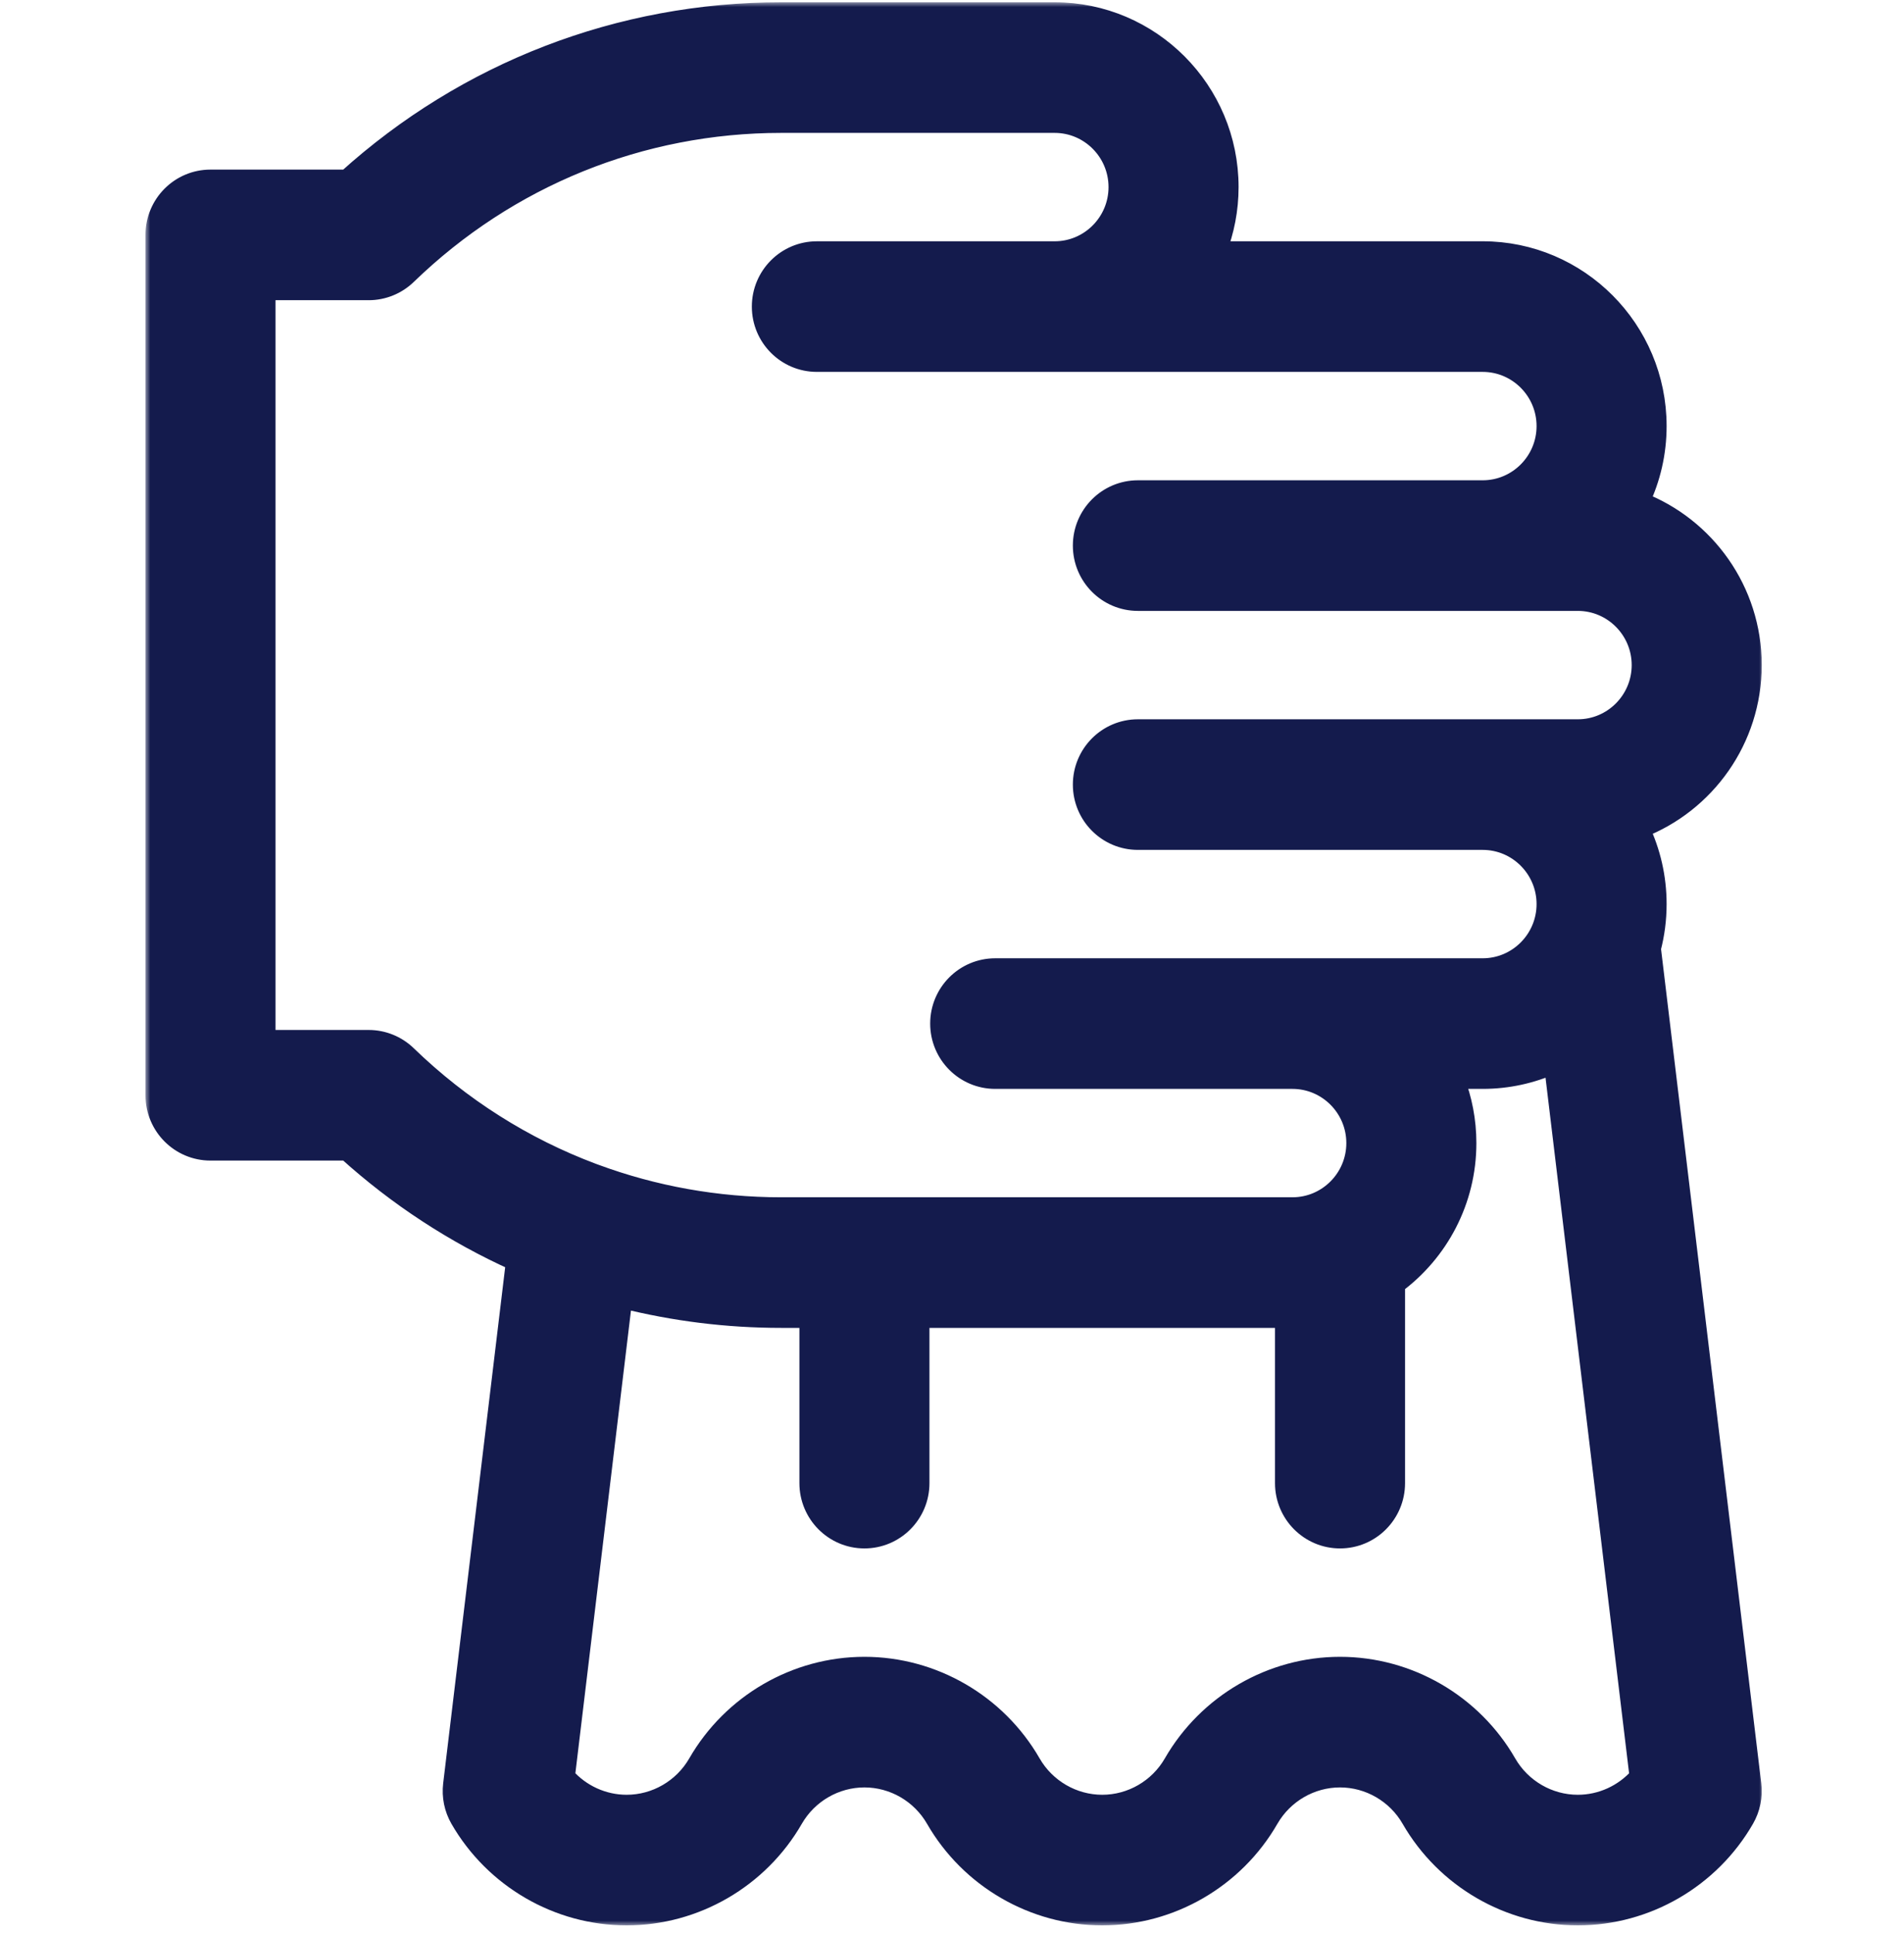 <svg width="200" height="203" viewBox="0 0 200 203" fill="none" xmlns="http://www.w3.org/2000/svg">
<mask id="path-1-outside-1" maskUnits="userSpaceOnUse" x="15.28" y="0.24" width="170" height="202" fill="black">
<rect fill="white" x="15.28" y="0.24" width="170" height="202"/>
<path d="M173.466 99.633C173.855 98.141 174.064 96.577 174.064 94.965C174.064 92.134 173.424 89.45 172.283 87.052C179.16 84.398 184.056 77.695 184.056 69.86C184.056 62.026 179.16 55.323 172.283 52.668C173.424 50.27 174.064 47.587 174.064 44.756C174.064 34.604 165.846 26.344 155.745 26.344H127.844C128.653 24.268 129.103 22.012 129.103 19.652C129.103 9.5 120.885 1.24 110.783 1.24H82.058C65.096 1.24 48.988 7.463 36.433 18.814H22.11C18.89 18.814 16.28 21.438 16.28 24.674V115.046C16.28 118.282 18.89 120.906 22.11 120.906H36.433C41.764 125.727 47.738 129.618 54.144 132.505L47.545 187.433C47.393 188.694 47.654 189.97 48.286 191.07C51.899 197.343 58.618 201.24 65.823 201.24C73.028 201.24 79.747 197.343 83.358 191.07C84.892 188.405 87.744 186.749 90.801 186.749C93.858 186.749 96.71 188.404 98.244 191.07C101.856 197.343 108.575 201.24 115.779 201.24C122.985 201.24 129.704 197.343 133.315 191.07C134.849 188.405 137.701 186.749 140.757 186.749C143.815 186.749 146.667 188.404 148.2 191.07C151.812 197.343 158.532 201.24 165.736 201.24C172.941 201.24 179.661 197.343 183.272 191.069C183.905 189.97 184.165 188.694 184.013 187.433L173.466 99.633ZM38.726 109.187H27.94V30.533H38.726C40.235 30.533 41.685 29.945 42.772 28.893C53.378 18.618 67.33 12.959 82.058 12.959H110.783C114.455 12.959 117.442 15.962 117.442 19.652C117.442 23.342 114.455 26.345 110.783 26.345H92.049H85.805C82.585 26.345 79.975 28.968 79.975 32.204C79.975 35.44 82.585 38.063 85.805 38.063H92.049H110.783H155.745C159.416 38.063 162.404 41.066 162.404 44.756C162.404 48.447 159.417 51.449 155.745 51.449H140.758H119.526C116.306 51.449 113.696 54.072 113.696 57.308C113.696 60.544 116.306 63.168 119.526 63.168H140.758H155.745H165.736C169.408 63.168 172.396 66.17 172.396 69.861C172.396 73.551 169.409 76.553 165.736 76.553H155.745H140.758H119.526C116.306 76.553 113.696 79.177 113.696 82.412C113.696 85.648 116.306 88.272 119.526 88.272H140.758H155.745C159.416 88.272 162.404 91.274 162.404 94.965C162.404 98.654 159.418 101.655 155.748 101.657C155.747 101.657 155.746 101.657 155.745 101.657H135.762H130.767H104.538C101.318 101.657 98.708 104.28 98.708 107.516C98.708 110.752 101.318 113.376 104.538 113.376H130.767H135.762C139.434 113.376 142.421 116.378 142.421 120.068C142.421 123.759 139.434 126.761 135.762 126.761C135.759 126.761 135.757 126.762 135.754 126.762H82.058C75.29 126.762 68.688 125.564 62.498 123.276C62.418 123.246 62.339 123.215 62.257 123.188C55.068 120.493 48.441 116.321 42.772 110.829C41.686 109.775 40.235 109.187 38.726 109.187ZM165.736 189.521C162.68 189.521 159.828 187.866 158.294 185.201C154.683 178.928 147.964 175.03 140.758 175.03C133.554 175.03 126.834 178.927 123.222 185.201C121.689 187.866 118.837 189.521 115.78 189.521C112.723 189.521 109.872 187.866 108.337 185.201C104.727 178.928 98.007 175.03 90.802 175.03C83.597 175.03 76.878 178.927 73.266 185.201C71.732 187.866 68.88 189.521 65.823 189.521C63.347 189.521 61.006 188.435 59.39 186.606L65.418 136.427C70.803 137.779 76.382 138.48 82.059 138.48H84.972V155.786C84.972 159.021 87.582 161.645 90.802 161.645C94.022 161.645 96.632 159.021 96.632 155.786V138.48H134.929V155.786C134.929 159.021 137.539 161.645 140.759 161.645C143.979 161.645 146.589 159.021 146.589 155.786V134.908C151.129 131.554 154.082 126.152 154.082 120.068C154.082 117.707 153.633 115.452 152.824 113.375H155.738C155.741 113.375 155.743 113.376 155.746 113.376C158.393 113.376 160.908 112.804 163.182 111.784L172.171 186.607C170.554 188.436 168.213 189.521 165.736 189.521Z"/>
</mask>
<path d="M173.466 99.633C173.855 98.141 174.064 96.577 174.064 94.965C174.064 92.134 173.424 89.45 172.283 87.052C179.16 84.398 184.056 77.695 184.056 69.86C184.056 62.026 179.16 55.323 172.283 52.668C173.424 50.27 174.064 47.587 174.064 44.756C174.064 34.604 165.846 26.344 155.745 26.344H127.844C128.653 24.268 129.103 22.012 129.103 19.652C129.103 9.5 120.885 1.24 110.783 1.24H82.058C65.096 1.24 48.988 7.463 36.433 18.814H22.11C18.89 18.814 16.28 21.438 16.28 24.674V115.046C16.28 118.282 18.89 120.906 22.11 120.906H36.433C41.764 125.727 47.738 129.618 54.144 132.505L47.545 187.433C47.393 188.694 47.654 189.97 48.286 191.07C51.899 197.343 58.618 201.24 65.823 201.24C73.028 201.24 79.747 197.343 83.358 191.07C84.892 188.405 87.744 186.749 90.801 186.749C93.858 186.749 96.71 188.404 98.244 191.07C101.856 197.343 108.575 201.24 115.779 201.24C122.985 201.24 129.704 197.343 133.315 191.07C134.849 188.405 137.701 186.749 140.757 186.749C143.815 186.749 146.667 188.404 148.2 191.07C151.812 197.343 158.532 201.24 165.736 201.24C172.941 201.24 179.661 197.343 183.272 191.069C183.905 189.97 184.165 188.694 184.013 187.433L173.466 99.633ZM38.726 109.187H27.94V30.533H38.726C40.235 30.533 41.685 29.945 42.772 28.893C53.378 18.618 67.33 12.959 82.058 12.959H110.783C114.455 12.959 117.442 15.962 117.442 19.652C117.442 23.342 114.455 26.345 110.783 26.345H92.049H85.805C82.585 26.345 79.975 28.968 79.975 32.204C79.975 35.44 82.585 38.063 85.805 38.063H92.049H110.783H155.745C159.416 38.063 162.404 41.066 162.404 44.756C162.404 48.447 159.417 51.449 155.745 51.449H140.758H119.526C116.306 51.449 113.696 54.072 113.696 57.308C113.696 60.544 116.306 63.168 119.526 63.168H140.758H155.745H165.736C169.408 63.168 172.396 66.17 172.396 69.861C172.396 73.551 169.409 76.553 165.736 76.553H155.745H140.758H119.526C116.306 76.553 113.696 79.177 113.696 82.412C113.696 85.648 116.306 88.272 119.526 88.272H140.758H155.745C159.416 88.272 162.404 91.274 162.404 94.965C162.404 98.654 159.418 101.655 155.748 101.657C155.747 101.657 155.746 101.657 155.745 101.657H135.762H130.767H104.538C101.318 101.657 98.708 104.28 98.708 107.516C98.708 110.752 101.318 113.376 104.538 113.376H130.767H135.762C139.434 113.376 142.421 116.378 142.421 120.068C142.421 123.759 139.434 126.761 135.762 126.761C135.759 126.761 135.757 126.762 135.754 126.762H82.058C75.29 126.762 68.688 125.564 62.498 123.276C62.418 123.246 62.339 123.215 62.257 123.188C55.068 120.493 48.441 116.321 42.772 110.829C41.686 109.775 40.235 109.187 38.726 109.187ZM165.736 189.521C162.68 189.521 159.828 187.866 158.294 185.201C154.683 178.928 147.964 175.03 140.758 175.03C133.554 175.03 126.834 178.927 123.222 185.201C121.689 187.866 118.837 189.521 115.78 189.521C112.723 189.521 109.872 187.866 108.337 185.201C104.727 178.928 98.007 175.03 90.802 175.03C83.597 175.03 76.878 178.927 73.266 185.201C71.732 187.866 68.88 189.521 65.823 189.521C63.347 189.521 61.006 188.435 59.39 186.606L65.418 136.427C70.803 137.779 76.382 138.48 82.059 138.48H84.972V155.786C84.972 159.021 87.582 161.645 90.802 161.645C94.022 161.645 96.632 159.021 96.632 155.786V138.48H134.929V155.786C134.929 159.021 137.539 161.645 140.759 161.645C143.979 161.645 146.589 159.021 146.589 155.786V134.908C151.129 131.554 154.082 126.152 154.082 120.068C154.082 117.707 153.633 115.452 152.824 113.375H155.738C155.741 113.375 155.743 113.376 155.746 113.376C158.393 113.376 160.908 112.804 163.182 111.784L172.171 186.607C170.554 188.436 168.213 189.521 165.736 189.521Z" fill="#141B4D"/>
<path d="M173.466 99.633C173.855 98.141 174.064 96.577 174.064 94.965C174.064 92.134 173.424 89.45 172.283 87.052C179.16 84.398 184.056 77.695 184.056 69.86C184.056 62.026 179.16 55.323 172.283 52.668C173.424 50.27 174.064 47.587 174.064 44.756C174.064 34.604 165.846 26.344 155.745 26.344H127.844C128.653 24.268 129.103 22.012 129.103 19.652C129.103 9.5 120.885 1.24 110.783 1.24H82.058C65.096 1.24 48.988 7.463 36.433 18.814H22.11C18.89 18.814 16.28 21.438 16.28 24.674V115.046C16.28 118.282 18.89 120.906 22.11 120.906H36.433C41.764 125.727 47.738 129.618 54.144 132.505L47.545 187.433C47.393 188.694 47.654 189.97 48.286 191.07C51.899 197.343 58.618 201.24 65.823 201.24C73.028 201.24 79.747 197.343 83.358 191.07C84.892 188.405 87.744 186.749 90.801 186.749C93.858 186.749 96.71 188.404 98.244 191.07C101.856 197.343 108.575 201.24 115.779 201.24C122.985 201.24 129.704 197.343 133.315 191.07C134.849 188.405 137.701 186.749 140.757 186.749C143.815 186.749 146.667 188.404 148.2 191.07C151.812 197.343 158.532 201.24 165.736 201.24C172.941 201.24 179.661 197.343 183.272 191.069C183.905 189.97 184.165 188.694 184.013 187.433L173.466 99.633ZM38.726 109.187H27.94V30.533H38.726C40.235 30.533 41.685 29.945 42.772 28.893C53.378 18.618 67.33 12.959 82.058 12.959H110.783C114.455 12.959 117.442 15.962 117.442 19.652C117.442 23.342 114.455 26.345 110.783 26.345H92.049H85.805C82.585 26.345 79.975 28.968 79.975 32.204C79.975 35.44 82.585 38.063 85.805 38.063H92.049H110.783H155.745C159.416 38.063 162.404 41.066 162.404 44.756C162.404 48.447 159.417 51.449 155.745 51.449H140.758H119.526C116.306 51.449 113.696 54.072 113.696 57.308C113.696 60.544 116.306 63.168 119.526 63.168H140.758H155.745H165.736C169.408 63.168 172.396 66.17 172.396 69.861C172.396 73.551 169.409 76.553 165.736 76.553H155.745H140.758H119.526C116.306 76.553 113.696 79.177 113.696 82.412C113.696 85.648 116.306 88.272 119.526 88.272H140.758H155.745C159.416 88.272 162.404 91.274 162.404 94.965C162.404 98.654 159.418 101.655 155.748 101.657C155.747 101.657 155.746 101.657 155.745 101.657H135.762H130.767H104.538C101.318 101.657 98.708 104.28 98.708 107.516C98.708 110.752 101.318 113.376 104.538 113.376H130.767H135.762C139.434 113.376 142.421 116.378 142.421 120.068C142.421 123.759 139.434 126.761 135.762 126.761C135.759 126.761 135.757 126.762 135.754 126.762H82.058C75.29 126.762 68.688 125.564 62.498 123.276C62.418 123.246 62.339 123.215 62.257 123.188C55.068 120.493 48.441 116.321 42.772 110.829C41.686 109.775 40.235 109.187 38.726 109.187ZM165.736 189.521C162.68 189.521 159.828 187.866 158.294 185.201C154.683 178.928 147.964 175.03 140.758 175.03C133.554 175.03 126.834 178.927 123.222 185.201C121.689 187.866 118.837 189.521 115.78 189.521C112.723 189.521 109.872 187.866 108.337 185.201C104.727 178.928 98.007 175.03 90.802 175.03C83.597 175.03 76.878 178.927 73.266 185.201C71.732 187.866 68.88 189.521 65.823 189.521C63.347 189.521 61.006 188.435 59.39 186.606L65.418 136.427C70.803 137.779 76.382 138.48 82.059 138.48H84.972V155.786C84.972 159.021 87.582 161.645 90.802 161.645C94.022 161.645 96.632 159.021 96.632 155.786V138.48H134.929V155.786C134.929 159.021 137.539 161.645 140.759 161.645C143.979 161.645 146.589 159.021 146.589 155.786V134.908C151.129 131.554 154.082 126.152 154.082 120.068C154.082 117.707 153.633 115.452 152.824 113.375H155.738C155.741 113.375 155.743 113.376 155.746 113.376C158.393 113.376 160.908 112.804 163.182 111.784L172.171 186.607C170.554 188.436 168.213 189.521 165.736 189.521Z" stroke="#141B4D" stroke-width="2" mask="url(#path-1-outside-1)"/>
</svg>
